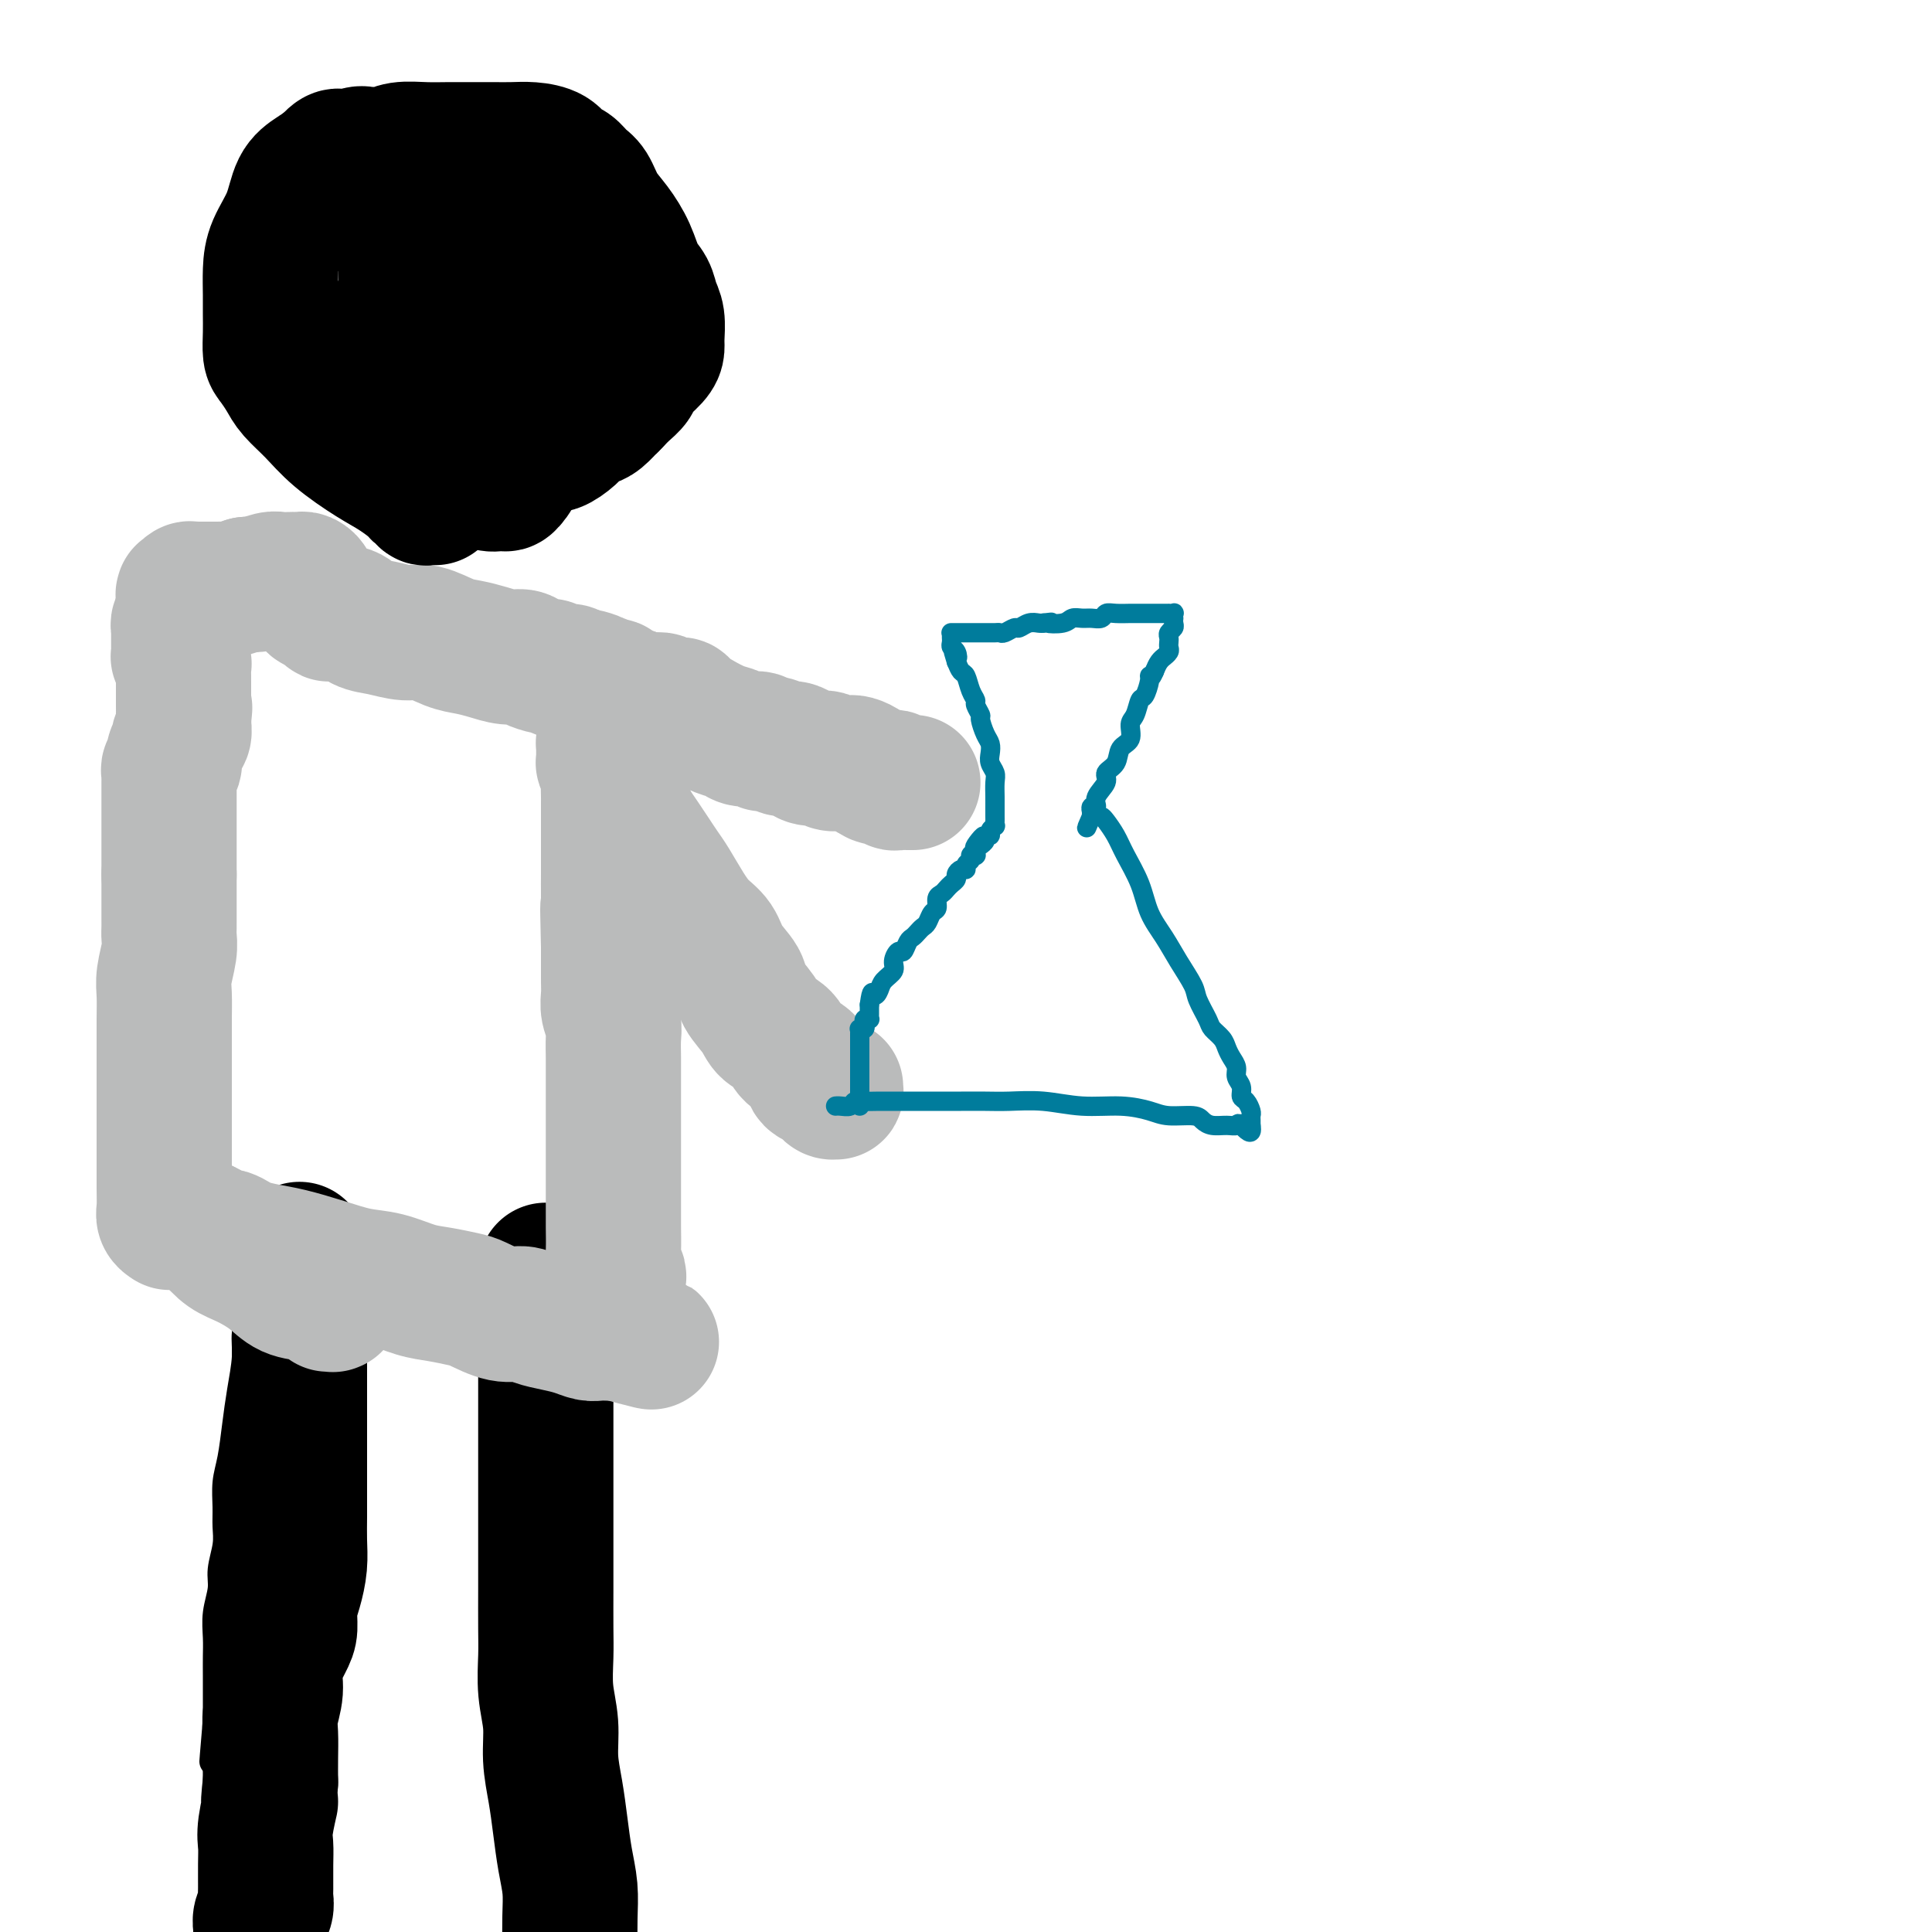 <svg viewBox='0 0 400 400' version='1.1' xmlns='http://www.w3.org/2000/svg' xmlns:xlink='http://www.w3.org/1999/xlink'><g fill='none' stroke='#000000' stroke-width='6' stroke-linecap='round' stroke-linejoin='round'><path d='M51,395c-0.000,0.128 -0.000,0.255 0,0c0.000,-0.255 0.000,-0.893 0,0c-0.000,0.893 -0.001,3.317 0,-3c0.001,-6.317 0.004,-21.373 0,-28c-0.004,-6.627 -0.015,-4.824 0,-5c0.015,-0.176 0.057,-2.331 0,-4c-0.057,-1.669 -0.211,-2.853 0,-4c0.211,-1.147 0.789,-2.257 1,-3c0.211,-0.743 0.057,-1.120 0,-2c-0.057,-0.880 -0.015,-2.262 0,-3c0.015,-0.738 0.004,-0.830 0,-1c-0.004,-0.170 -0.001,-0.417 0,-1c0.001,-0.583 0.000,-1.503 0,-2c-0.000,-0.497 -0.000,-0.571 0,-1c0.000,-0.429 0.000,-1.215 0,-2'/><path d='M52,336c0.155,-9.424 0.041,-3.484 0,-2c-0.041,1.484 -0.011,-1.489 0,-3c0.011,-1.511 0.003,-1.561 0,-2c-0.003,-0.439 -0.001,-1.268 0,-2c0.001,-0.732 0.001,-1.369 0,-2c-0.001,-0.631 -0.001,-1.257 0,-2c0.001,-0.743 0.004,-1.602 0,-2c-0.004,-0.398 -0.015,-0.333 0,-1c0.015,-0.667 0.057,-2.065 0,-3c-0.057,-0.935 -0.211,-1.407 0,-2c0.211,-0.593 0.789,-1.306 1,-2c0.211,-0.694 0.057,-1.369 0,-2c-0.057,-0.631 -0.015,-1.220 0,-2c0.015,-0.780 0.004,-1.752 0,-2c-0.004,-0.248 -0.001,0.229 0,0c0.001,-0.229 0.000,-1.165 0,-2c-0.000,-0.835 -0.000,-1.571 0,-2c0.000,-0.429 0.000,-0.553 0,-1c-0.000,-0.447 -0.000,-1.217 0,-2c0.000,-0.783 0.000,-1.578 0,-2c-0.000,-0.422 -0.000,-0.469 0,-1c0.000,-0.531 0.000,-1.545 0,-2c-0.000,-0.455 -0.000,-0.350 0,-1c0.000,-0.650 0.000,-2.053 0,-3c-0.000,-0.947 -0.000,-1.436 0,-2c0.000,-0.564 0.000,-1.201 0,-2c-0.000,-0.799 -0.000,-1.758 0,-2c0.000,-0.242 0.000,0.234 0,0c-0.000,-0.234 -0.000,-1.178 0,-2c0.000,-0.822 0.000,-1.520 0,-2c-0.000,-0.480 -0.000,-0.740 0,-1'/><path d='M53,280c0.155,-8.826 0.041,-2.891 0,-1c-0.041,1.891 -0.011,-0.262 0,-1c0.011,-0.738 0.003,-0.060 0,0c-0.003,0.060 -0.001,-0.498 0,-1c0.001,-0.502 0.000,-0.946 0,-1c-0.000,-0.054 -0.000,0.284 0,0c0.000,-0.284 0.000,-1.189 0,-2c-0.000,-0.811 -0.000,-1.528 0,-2c0.000,-0.472 0.000,-0.700 0,-1c-0.000,-0.300 -0.000,-0.672 0,-1c0.000,-0.328 0.000,-0.612 0,-1c-0.000,-0.388 -0.000,-0.881 0,-1c0.000,-0.119 0.000,0.137 0,0c-0.000,-0.137 -0.000,-0.666 0,-1c0.000,-0.334 0.000,-0.471 0,-1c-0.000,-0.529 -0.000,-1.448 0,-2c0.000,-0.552 0.000,-0.736 0,-1c-0.000,-0.264 -0.000,-0.610 0,-1c0.000,-0.390 0.000,-0.826 0,-1c-0.000,-0.174 -0.000,-0.087 0,0'/><path d='M53,261c-0.000,-2.922 -0.000,-0.726 0,0c0.000,0.726 0.000,-0.018 0,0c-0.000,0.018 -0.000,0.796 0,1c0.000,0.204 0.001,-0.168 0,0c-0.001,0.168 -0.004,0.874 0,1c0.004,0.126 0.015,-0.328 0,0c-0.015,0.328 -0.055,1.437 0,2c0.055,0.563 0.207,0.579 0,1c-0.207,0.421 -0.773,1.247 -1,2c-0.227,0.753 -0.116,1.434 0,2c0.116,0.566 0.238,1.016 0,2c-0.238,0.984 -0.837,2.503 -1,4c-0.163,1.497 0.110,2.972 0,5c-0.110,2.028 -0.604,4.608 -1,7c-0.396,2.392 -0.695,4.597 -1,7c-0.305,2.403 -0.617,5.005 -1,7c-0.383,1.995 -0.839,3.384 -1,5c-0.161,1.616 -0.028,3.460 0,5c0.028,1.540 -0.049,2.777 0,4c0.049,1.223 0.223,2.430 0,4c-0.223,1.570 -0.844,3.501 -1,5c-0.156,1.499 0.154,2.567 0,4c-0.154,1.433 -0.773,3.233 -1,5c-0.227,1.767 -0.061,3.501 0,5c0.061,1.499 0.016,2.763 0,4c-0.016,1.237 -0.004,2.449 0,4c0.004,1.551 0.001,3.443 0,5c-0.001,1.557 -0.001,2.778 0,4'/><path d='M45,356c-1.303,15.415 -0.559,6.454 0,4c0.559,-2.454 0.935,1.599 1,4c0.065,2.401 -0.180,3.150 0,4c0.180,0.850 0.784,1.801 1,3c0.216,1.199 0.044,2.645 0,4c-0.044,1.355 0.041,2.618 0,4c-0.041,1.382 -0.207,2.882 0,4c0.207,1.118 0.787,1.854 1,3c0.213,1.146 0.060,2.702 0,4c-0.060,1.298 -0.026,2.338 0,3c0.026,0.662 0.046,0.948 0,2c-0.046,1.052 -0.156,2.872 0,4c0.156,1.128 0.578,1.564 1,2'/></g>
<g fill='none' stroke='#000000' stroke-width='28' stroke-linecap='round' stroke-linejoin='round'><path d='M62,259c-0.000,0.094 -0.000,0.188 0,0c0.000,-0.188 0.000,-0.659 0,0c-0.000,0.659 -0.000,2.449 0,4c0.000,1.551 0.000,2.864 0,5c-0.000,2.136 -0.000,5.095 0,8c0.000,2.905 0.000,5.756 0,9c-0.000,3.244 -0.000,6.880 0,10c0.000,3.120 0.001,5.722 0,8c-0.001,2.278 -0.003,4.230 0,6c0.003,1.770 0.011,3.358 0,5c-0.011,1.642 -0.041,3.339 0,5c0.041,1.661 0.153,3.286 0,5c-0.153,1.714 -0.571,3.518 -1,5c-0.429,1.482 -0.870,2.643 -1,4c-0.130,1.357 0.053,2.912 0,4c-0.053,1.088 -0.340,1.710 -1,3c-0.660,1.290 -1.694,3.246 -2,5c-0.306,1.754 0.114,3.304 0,5c-0.114,1.696 -0.763,3.537 -1,5c-0.237,1.463 -0.064,2.548 0,4c0.064,1.452 0.018,3.272 0,5c-0.018,1.728 -0.009,3.364 0,5'/><path d='M56,369c-0.867,7.617 -0.036,4.160 0,4c0.036,-0.160 -0.723,2.979 -1,5c-0.277,2.021 -0.073,2.926 0,4c0.073,1.074 0.016,2.318 0,4c-0.016,1.682 0.010,3.802 0,5c-0.010,1.198 -0.055,1.473 0,2c0.055,0.527 0.211,1.306 0,2c-0.211,0.694 -0.787,1.302 -1,2c-0.213,0.698 -0.061,1.485 0,2c0.061,0.515 0.030,0.757 0,1'/><path d='M113,263c0.000,0.443 0.000,0.887 0,1c-0.000,0.113 -0.000,-0.104 0,0c0.000,0.104 0.000,0.528 0,1c-0.000,0.472 -0.000,0.992 0,2c0.000,1.008 0.000,2.506 0,4c-0.000,1.494 -0.000,2.986 0,5c0.000,2.014 0.000,4.551 0,7c-0.000,2.449 -0.000,4.812 0,7c0.000,2.188 0.000,4.203 0,6c-0.000,1.797 -0.000,3.375 0,5c0.000,1.625 0.000,3.295 0,5c-0.000,1.705 -0.000,3.445 0,5c0.000,1.555 0.000,2.923 0,5c-0.000,2.077 -0.001,4.861 0,7c0.001,2.139 0.004,3.634 0,6c-0.004,2.366 -0.016,5.604 0,8c0.016,2.396 0.060,3.952 0,6c-0.060,2.048 -0.223,4.590 0,7c0.223,2.410 0.833,4.688 1,7c0.167,2.312 -0.109,4.658 0,7c0.109,2.342 0.604,4.679 1,7c0.396,2.321 0.695,4.625 1,7c0.305,2.375 0.618,4.822 1,7c0.382,2.178 0.834,4.086 1,6c0.166,1.914 0.048,3.832 0,6c-0.048,2.168 -0.024,4.584 0,7'/></g>
<g fill='none' stroke='#BABBBB' stroke-width='28' stroke-linecap='round' stroke-linejoin='round'><path d='M68,270c0.030,0.000 0.060,0.001 0,0c-0.060,-0.001 -0.209,-0.003 0,0c0.209,0.003 0.777,0.012 1,0c0.223,-0.012 0.100,-0.043 0,0c-0.100,0.043 -0.178,0.161 0,0c0.178,-0.161 0.610,-0.599 0,-1c-0.610,-0.401 -2.263,-0.764 -4,-1c-1.737,-0.236 -3.557,-0.346 -5,-1c-1.443,-0.654 -2.508,-1.854 -4,-3c-1.492,-1.146 -3.412,-2.239 -5,-3c-1.588,-0.761 -2.843,-1.189 -4,-2c-1.157,-0.811 -2.216,-2.005 -3,-3c-0.784,-0.995 -1.293,-1.793 -2,-2c-0.707,-0.207 -1.614,0.175 -2,0c-0.386,-0.175 -0.253,-0.907 0,-1c0.253,-0.093 0.627,0.454 1,1'/><path d='M41,254c-3.926,-2.464 -0.241,-0.622 1,0c1.241,0.622 0.038,0.026 0,0c-0.038,-0.026 1.091,0.518 2,1c0.909,0.482 1.600,0.903 2,1c0.400,0.097 0.509,-0.129 1,0c0.491,0.129 1.364,0.615 2,1c0.636,0.385 1.036,0.671 2,1c0.964,0.329 2.493,0.703 4,1c1.507,0.297 2.993,0.517 5,1c2.007,0.483 4.534,1.228 7,2c2.466,0.772 4.870,1.569 7,2c2.130,0.431 3.986,0.495 6,1c2.014,0.505 4.187,1.449 6,2c1.813,0.551 3.265,0.707 5,1c1.735,0.293 3.751,0.722 5,1c1.249,0.278 1.730,0.403 3,1c1.270,0.597 3.330,1.665 5,2c1.670,0.335 2.951,-0.064 4,0c1.049,0.064 1.866,0.592 3,1c1.134,0.408 2.584,0.698 4,1c1.416,0.302 2.799,0.617 4,1c1.201,0.383 2.220,0.835 3,1c0.780,0.165 1.319,0.044 2,0c0.681,-0.044 1.503,-0.012 2,0c0.497,0.012 0.669,0.003 1,0c0.331,-0.003 0.821,-0.001 1,0c0.179,0.001 0.048,0.000 0,0c-0.048,-0.000 -0.013,-0.000 0,0c0.013,0.000 0.004,0.000 0,0c-0.004,-0.000 -0.002,-0.000 0,0'/><path d='M128,276c13.459,3.468 3.606,1.137 0,0c-3.606,-1.137 -0.966,-1.079 0,-1c0.966,0.079 0.259,0.180 0,0c-0.259,-0.180 -0.069,-0.640 0,-1c0.069,-0.360 0.019,-0.621 0,-1c-0.019,-0.379 -0.005,-0.875 0,-1c0.005,-0.125 0.001,0.121 0,0c-0.001,-0.121 -0.000,-0.609 0,-1c0.000,-0.391 -0.000,-0.686 0,-1c0.000,-0.314 0.001,-0.648 0,-1c-0.001,-0.352 -0.004,-0.722 0,-1c0.004,-0.278 0.015,-0.464 0,-1c-0.015,-0.536 -0.057,-1.423 0,-2c0.057,-0.577 0.211,-0.844 0,-1c-0.211,-0.156 -0.789,-0.199 -1,-1c-0.211,-0.801 -0.057,-2.358 0,-4c0.057,-1.642 0.015,-3.370 0,-5c-0.015,-1.630 -0.004,-3.163 0,-5c0.004,-1.837 0.001,-3.979 0,-6c-0.001,-2.021 -0.000,-3.923 0,-6c0.000,-2.077 -0.000,-4.331 0,-6c0.000,-1.669 0.001,-2.754 0,-4c-0.001,-1.246 -0.004,-2.654 0,-4c0.004,-1.346 0.015,-2.629 0,-4c-0.015,-1.371 -0.057,-2.831 0,-4c0.057,-1.169 0.211,-2.049 0,-3c-0.211,-0.951 -0.789,-1.973 -1,-3c-0.211,-1.027 -0.057,-2.059 0,-3c0.057,-0.941 0.015,-1.792 0,-3c-0.015,-1.208 -0.004,-2.774 0,-4c0.004,-1.226 0.002,-2.113 0,-3'/><path d='M126,196c-0.309,-13.274 -0.083,-6.458 0,-5c0.083,1.458 0.022,-2.441 0,-5c-0.022,-2.559 -0.006,-3.776 0,-5c0.006,-1.224 0.001,-2.453 0,-4c-0.001,-1.547 0.001,-3.411 0,-5c-0.001,-1.589 -0.004,-2.903 0,-4c0.004,-1.097 0.015,-1.978 0,-3c-0.015,-1.022 -0.057,-2.187 0,-3c0.057,-0.813 0.211,-1.274 0,-2c-0.211,-0.726 -0.789,-1.715 -1,-2c-0.211,-0.285 -0.057,0.135 0,0c0.057,-0.135 0.015,-0.824 0,-1c-0.015,-0.176 -0.004,0.163 0,0c0.004,-0.163 0.001,-0.827 0,-1c-0.001,-0.173 -0.000,0.146 0,0c0.000,-0.146 -0.001,-0.758 0,-1c0.001,-0.242 0.003,-0.115 0,0c-0.003,0.115 -0.011,0.219 0,0c0.011,-0.219 0.042,-0.761 0,-1c-0.042,-0.239 -0.156,-0.173 0,0c0.156,0.173 0.580,0.455 1,1c0.420,0.545 0.834,1.352 1,2c0.166,0.648 0.083,1.136 0,2c-0.083,0.864 -0.167,2.104 0,3c0.167,0.896 0.583,1.448 1,2'/><path d='M128,164c0.639,1.973 0.737,2.404 1,3c0.263,0.596 0.689,1.356 1,2c0.311,0.644 0.505,1.171 1,2c0.495,0.829 1.290,1.961 2,3c0.710,1.039 1.333,1.986 2,3c0.667,1.014 1.376,2.094 2,3c0.624,0.906 1.163,1.638 2,3c0.837,1.362 1.973,3.355 3,5c1.027,1.645 1.947,2.942 3,4c1.053,1.058 2.240,1.875 3,3c0.760,1.125 1.095,2.556 2,4c0.905,1.444 2.382,2.899 3,4c0.618,1.101 0.377,1.846 1,3c0.623,1.154 2.111,2.717 3,4c0.889,1.283 1.179,2.288 2,3c0.821,0.712 2.174,1.132 3,2c0.826,0.868 1.125,2.184 2,3c0.875,0.816 2.325,1.132 3,2c0.675,0.868 0.576,2.289 1,3c0.424,0.711 1.371,0.712 2,1c0.629,0.288 0.939,0.863 1,1c0.061,0.137 -0.127,-0.163 0,0c0.127,0.163 0.570,0.790 1,1c0.430,0.210 0.847,0.005 1,0c0.153,-0.005 0.041,0.191 0,0c-0.041,-0.191 -0.012,-0.769 0,-1c0.012,-0.231 0.006,-0.116 0,0'/><path d='M35,253c0.113,0.071 0.226,0.143 0,0c-0.226,-0.143 -0.793,-0.499 -1,-1c-0.207,-0.501 -0.056,-1.147 0,-2c0.056,-0.853 0.015,-1.914 0,-4c-0.015,-2.086 -0.004,-5.197 0,-8c0.004,-2.803 0.001,-5.299 0,-8c-0.001,-2.701 -0.001,-5.606 0,-8c0.001,-2.394 0.004,-4.276 0,-6c-0.004,-1.724 -0.015,-3.291 0,-5c0.015,-1.709 0.057,-3.559 0,-5c-0.057,-1.441 -0.211,-2.474 0,-4c0.211,-1.526 0.789,-3.546 1,-5c0.211,-1.454 0.057,-2.343 0,-3c-0.057,-0.657 -0.015,-1.083 0,-2c0.015,-0.917 0.004,-2.326 0,-3c-0.004,-0.674 -0.001,-0.614 0,-1c0.001,-0.386 0.000,-1.217 0,-2c-0.000,-0.783 -0.000,-1.519 0,-2c0.000,-0.481 0.000,-0.706 0,-1c-0.000,-0.294 -0.000,-0.655 0,-1c0.000,-0.345 0.000,-0.672 0,-1'/><path d='M35,181c-0.000,-11.330 -0.000,-3.654 0,-1c0.000,2.654 0.000,0.286 0,-1c-0.000,-1.286 -0.000,-1.492 0,-2c0.000,-0.508 0.000,-1.320 0,-2c-0.000,-0.680 -0.000,-1.229 0,-2c0.000,-0.771 0.000,-1.765 0,-2c-0.000,-0.235 -0.000,0.288 0,0c0.000,-0.288 0.000,-1.388 0,-2c-0.000,-0.612 -0.000,-0.738 0,-1c0.000,-0.262 0.000,-0.662 0,-1c-0.000,-0.338 -0.000,-0.615 0,-1c0.000,-0.385 0.000,-0.877 0,-1c-0.000,-0.123 -0.000,0.125 0,0c0.000,-0.125 0.000,-0.622 0,-1c-0.000,-0.378 -0.000,-0.636 0,-1c0.000,-0.364 0.000,-0.834 0,-1c-0.000,-0.166 -0.000,-0.030 0,0c0.000,0.030 0.000,-0.048 0,0c-0.000,0.048 -0.001,0.220 0,0c0.001,-0.220 0.004,-0.834 0,-1c-0.004,-0.166 -0.015,0.115 0,0c0.015,-0.115 0.055,-0.625 0,-1c-0.055,-0.375 -0.207,-0.615 0,-1c0.207,-0.385 0.772,-0.915 1,-1c0.228,-0.085 0.117,0.277 0,0c-0.117,-0.277 -0.242,-1.191 0,-2c0.242,-0.809 0.849,-1.512 1,-2c0.151,-0.488 -0.155,-0.760 0,-1c0.155,-0.240 0.773,-0.449 1,-1c0.227,-0.551 0.065,-1.443 0,-2c-0.065,-0.557 -0.032,-0.778 0,-1'/><path d='M38,149c0.464,-4.903 0.124,-1.159 0,0c-0.124,1.159 -0.033,-0.267 0,-1c0.033,-0.733 0.009,-0.773 0,-1c-0.009,-0.227 -0.002,-0.642 0,-1c0.002,-0.358 0.001,-0.658 0,-1c-0.001,-0.342 -0.000,-0.725 0,-1c0.000,-0.275 0.001,-0.440 0,-1c-0.001,-0.560 -0.004,-1.513 0,-2c0.004,-0.487 0.015,-0.508 0,-1c-0.015,-0.492 -0.057,-1.455 0,-2c0.057,-0.545 0.211,-0.672 0,-1c-0.211,-0.328 -0.789,-0.857 -1,-1c-0.211,-0.143 -0.057,0.101 0,0c0.057,-0.101 0.015,-0.548 0,-1c-0.015,-0.452 -0.004,-0.910 0,-1c0.004,-0.090 0.001,0.187 0,0c-0.001,-0.187 -0.000,-0.838 0,-1c0.000,-0.162 0.000,0.167 0,0c-0.000,-0.167 -0.000,-0.828 0,-1c0.000,-0.172 -0.000,0.146 0,0c0.000,-0.146 0.000,-0.756 0,-1c-0.000,-0.244 -0.001,-0.122 0,0c0.001,0.122 0.004,0.243 0,0c-0.004,-0.243 -0.015,-0.850 0,-1c0.015,-0.150 0.056,0.156 0,0c-0.056,-0.156 -0.207,-0.773 0,-1c0.207,-0.227 0.774,-0.065 1,0c0.226,0.065 0.113,0.032 0,0'/><path d='M38,129c-0.000,0.090 -0.000,0.180 0,0c0.000,-0.180 0.000,-0.630 0,-1c-0.000,-0.370 -0.000,-0.659 0,-1c0.000,-0.341 0.000,-0.733 0,-1c-0.000,-0.267 -0.001,-0.410 0,-1c0.001,-0.590 0.003,-1.626 0,-2c-0.003,-0.374 -0.012,-0.086 0,0c0.012,0.086 0.046,-0.029 0,0c-0.046,0.029 -0.171,0.204 0,0c0.171,-0.204 0.639,-0.787 1,-1c0.361,-0.213 0.617,-0.057 1,0c0.383,0.057 0.894,0.015 1,0c0.106,-0.015 -0.194,-0.004 0,0c0.194,0.004 0.882,0.001 1,0c0.118,-0.001 -0.335,0.001 0,0c0.335,-0.001 1.457,-0.003 2,0c0.543,0.003 0.506,0.011 1,0c0.494,-0.011 1.518,-0.041 2,0c0.482,0.041 0.424,0.155 1,0c0.576,-0.155 1.788,-0.577 3,-1'/><path d='M51,121c2.307,-0.249 1.574,0.129 2,0c0.426,-0.129 2.012,-0.767 3,-1c0.988,-0.233 1.378,-0.063 2,0c0.622,0.063 1.477,0.020 2,0c0.523,-0.020 0.713,-0.016 1,0c0.287,0.016 0.669,0.046 1,0c0.331,-0.046 0.611,-0.167 1,0c0.389,0.167 0.887,0.622 1,1c0.113,0.378 -0.159,0.678 0,1c0.159,0.322 0.750,0.664 1,1c0.250,0.336 0.159,0.665 0,1c-0.159,0.335 -0.387,0.676 0,1c0.387,0.324 1.391,0.629 2,1c0.609,0.371 0.825,0.806 1,1c0.175,0.194 0.308,0.147 1,0c0.692,-0.147 1.944,-0.395 3,0c1.056,0.395 1.917,1.433 3,2c1.083,0.567 2.389,0.663 4,1c1.611,0.337 3.525,0.916 5,1c1.475,0.084 2.509,-0.327 4,0c1.491,0.327 3.439,1.393 5,2c1.561,0.607 2.734,0.754 4,1c1.266,0.246 2.623,0.592 4,1c1.377,0.408 2.774,0.879 4,1c1.226,0.121 2.282,-0.107 3,0c0.718,0.107 1.099,0.550 2,1c0.901,0.450 2.321,0.908 3,1c0.679,0.092 0.615,-0.182 1,0c0.385,0.182 1.219,0.818 2,1c0.781,0.182 1.509,-0.091 2,0c0.491,0.091 0.746,0.545 1,1'/><path d='M119,140c7.230,1.636 3.304,0.227 2,0c-1.304,-0.227 0.015,0.727 1,1c0.985,0.273 1.636,-0.137 2,0c0.364,0.137 0.441,0.821 1,1c0.559,0.179 1.600,-0.148 2,0c0.400,0.148 0.160,0.771 0,1c-0.160,0.229 -0.240,0.065 0,0c0.240,-0.065 0.800,-0.032 1,0c0.200,0.032 0.039,0.061 0,0c-0.039,-0.061 0.042,-0.213 0,0c-0.042,0.213 -0.207,0.789 0,1c0.207,0.211 0.788,0.057 1,0c0.212,-0.057 0.056,-0.015 0,0c-0.056,0.015 -0.011,0.004 0,0c0.011,-0.004 -0.012,-0.001 0,0c0.012,0.001 0.058,0.000 0,0c-0.058,-0.000 -0.222,-0.000 0,0c0.222,0.000 0.829,0.000 1,0c0.171,-0.000 -0.094,-0.000 0,0c0.094,0.000 0.547,0.000 1,0'/><path d='M131,144c1.926,0.841 0.741,0.943 1,1c0.259,0.057 1.963,0.068 3,0c1.037,-0.068 1.406,-0.215 2,0c0.594,0.215 1.413,0.793 2,1c0.587,0.207 0.941,0.042 1,0c0.059,-0.042 -0.176,0.040 0,0c0.176,-0.040 0.765,-0.203 1,0c0.235,0.203 0.118,0.772 0,1c-0.118,0.228 -0.238,0.116 0,0c0.238,-0.116 0.833,-0.234 1,0c0.167,0.234 -0.092,0.822 0,1c0.092,0.178 0.537,-0.053 1,0c0.463,0.053 0.944,0.391 2,1c1.056,0.609 2.688,1.488 4,2c1.312,0.512 2.305,0.658 3,1c0.695,0.342 1.092,0.880 2,1c0.908,0.120 2.326,-0.179 3,0c0.674,0.179 0.604,0.835 1,1c0.396,0.165 1.260,-0.162 2,0c0.740,0.162 1.358,0.813 2,1c0.642,0.187 1.308,-0.090 2,0c0.692,0.090 1.411,0.546 2,1c0.589,0.454 1.050,0.905 2,1c0.950,0.095 2.391,-0.168 3,0c0.609,0.168 0.387,0.767 1,1c0.613,0.233 2.062,0.101 3,0c0.938,-0.101 1.365,-0.171 2,0c0.635,0.171 1.479,0.585 2,1c0.521,0.415 0.720,0.833 1,1c0.280,0.167 0.640,0.084 1,0'/><path d='M181,160c7.902,2.702 2.656,1.456 1,1c-1.656,-0.456 0.278,-0.123 1,0c0.722,0.123 0.231,0.037 0,0c-0.231,-0.037 -0.203,-0.024 0,0c0.203,0.024 0.579,0.059 1,0c0.421,-0.059 0.886,-0.212 1,0c0.114,0.212 -0.123,0.789 0,1c0.123,0.211 0.607,0.057 1,0c0.393,-0.057 0.694,-0.015 1,0c0.306,0.015 0.618,0.004 1,0c0.382,-0.004 0.834,-0.001 1,0c0.166,0.001 0.048,0.000 0,0c-0.048,-0.000 -0.024,-0.000 0,0'/></g>
<g fill='none' stroke='#007C9C' stroke-width='4' stroke-linecap='round' stroke-linejoin='round'><path d='M178,229c0.000,-0.456 0.000,-0.912 0,-1c-0.000,-0.088 -0.000,0.191 0,0c0.000,-0.191 0.000,-0.853 0,-2c-0.000,-1.147 -0.000,-2.780 0,-4c0.000,-1.220 0.000,-2.025 0,-3c-0.000,-0.975 -0.001,-2.118 0,-3c0.001,-0.882 0.004,-1.503 0,-2c-0.004,-0.497 -0.015,-0.869 0,-1c0.015,-0.131 0.057,-0.021 0,0c-0.057,0.021 -0.211,-0.047 0,0c0.211,0.047 0.789,0.210 1,0c0.211,-0.210 0.056,-0.792 0,-1c-0.056,-0.208 -0.011,-0.042 0,0c0.011,0.042 -0.011,-0.042 0,0c0.011,0.042 0.056,0.208 0,0c-0.056,-0.208 -0.211,-0.790 0,-1c0.211,-0.210 0.789,-0.048 1,0c0.211,0.048 0.057,-0.018 0,0c-0.057,0.018 -0.015,0.120 0,0c0.015,-0.120 0.004,-0.463 0,-1c-0.004,-0.537 -0.002,-1.269 0,-2'/><path d='M180,208c0.483,-3.666 0.689,-2.333 1,-2c0.311,0.333 0.727,-0.336 1,-1c0.273,-0.664 0.402,-1.325 1,-2c0.598,-0.675 1.666,-1.365 2,-2c0.334,-0.635 -0.065,-1.217 0,-2c0.065,-0.783 0.595,-1.768 1,-2c0.405,-0.232 0.686,0.288 1,0c0.314,-0.288 0.662,-1.386 1,-2c0.338,-0.614 0.668,-0.746 1,-1c0.332,-0.254 0.667,-0.630 1,-1c0.333,-0.370 0.663,-0.733 1,-1c0.337,-0.267 0.682,-0.439 1,-1c0.318,-0.561 0.610,-1.512 1,-2c0.390,-0.488 0.878,-0.512 1,-1c0.122,-0.488 -0.121,-1.440 0,-2c0.121,-0.560 0.606,-0.727 1,-1c0.394,-0.273 0.697,-0.652 1,-1c0.303,-0.348 0.607,-0.667 1,-1c0.393,-0.333 0.875,-0.681 1,-1c0.125,-0.319 -0.106,-0.610 0,-1c0.106,-0.390 0.549,-0.879 1,-1c0.451,-0.121 0.909,0.125 1,0c0.091,-0.125 -0.186,-0.621 0,-1c0.186,-0.379 0.834,-0.641 1,-1c0.166,-0.359 -0.152,-0.814 0,-1c0.152,-0.186 0.773,-0.102 1,0c0.227,0.102 0.061,0.224 0,0c-0.061,-0.224 -0.016,-0.792 0,-1c0.016,-0.208 0.004,-0.056 0,0c-0.004,0.056 -0.001,0.016 0,0c0.001,-0.016 0.001,-0.008 0,0'/><path d='M202,176c3.342,-5.177 0.698,-2.118 0,-1c-0.698,1.118 0.549,0.297 1,0c0.451,-0.297 0.106,-0.069 0,0c-0.106,0.069 0.028,-0.019 0,0c-0.028,0.019 -0.219,0.146 0,0c0.219,-0.146 0.847,-0.565 1,-1c0.153,-0.435 -0.169,-0.886 0,-1c0.169,-0.114 0.830,0.110 1,0c0.170,-0.110 -0.151,-0.553 0,-1c0.151,-0.447 0.772,-0.898 1,-1c0.228,-0.102 0.061,0.146 0,0c-0.061,-0.146 -0.016,-0.685 0,-1c0.016,-0.315 0.004,-0.406 0,-1c-0.004,-0.594 -0.000,-1.692 0,-2c0.000,-0.308 -0.004,0.174 0,0c0.004,-0.174 0.015,-1.005 0,-2c-0.015,-0.995 -0.056,-2.154 0,-3c0.056,-0.846 0.208,-1.380 0,-2c-0.208,-0.620 -0.778,-1.326 -1,-2c-0.222,-0.674 -0.097,-1.317 0,-2c0.097,-0.683 0.166,-1.405 0,-2c-0.166,-0.595 -0.565,-1.062 -1,-2c-0.435,-0.938 -0.904,-2.347 -1,-3c-0.096,-0.653 0.182,-0.550 0,-1c-0.182,-0.450 -0.822,-1.454 -1,-2c-0.178,-0.546 0.107,-0.635 0,-1c-0.107,-0.365 -0.606,-1.005 -1,-2c-0.394,-0.995 -0.683,-2.345 -1,-3c-0.317,-0.655 -0.662,-0.616 -1,-1c-0.338,-0.384 -0.669,-1.192 -1,-2'/><path d='M198,137c-1.254,-4.046 -0.389,-1.661 0,-1c0.389,0.661 0.300,-0.401 0,-1c-0.300,-0.599 -0.812,-0.735 -1,-1c-0.188,-0.265 -0.050,-0.659 0,-1c0.050,-0.341 0.014,-0.627 0,-1c-0.014,-0.373 -0.005,-0.832 0,-1c0.005,-0.168 0.005,-0.045 0,0c-0.005,0.045 -0.015,0.012 0,0c0.015,-0.012 0.056,-0.003 0,0c-0.056,0.003 -0.208,0.001 0,0c0.208,-0.001 0.778,-0.000 1,0c0.222,0.000 0.097,0.000 0,0c-0.097,-0.000 -0.167,-0.000 0,0c0.167,0.000 0.571,0.000 1,0c0.429,-0.000 0.884,0.000 1,0c0.116,-0.000 -0.107,-0.000 0,0c0.107,0.000 0.543,0.000 1,0c0.457,-0.000 0.935,-0.000 1,0c0.065,0.000 -0.282,0.001 0,0c0.282,-0.001 1.193,-0.004 2,0c0.807,0.004 1.511,0.016 2,0c0.489,-0.016 0.764,-0.061 1,0c0.236,0.061 0.434,0.226 1,0c0.566,-0.226 1.500,-0.845 2,-1c0.500,-0.155 0.567,0.154 1,0c0.433,-0.154 1.232,-0.772 2,-1c0.768,-0.228 1.505,-0.065 2,0c0.495,0.065 0.747,0.033 1,0'/><path d='M216,129c3.009,-0.326 1.033,-0.140 1,0c-0.033,0.140 1.879,0.235 3,0c1.121,-0.235 1.452,-0.799 2,-1c0.548,-0.201 1.314,-0.040 2,0c0.686,0.040 1.291,-0.042 2,0c0.709,0.042 1.523,0.207 2,0c0.477,-0.207 0.618,-0.788 1,-1c0.382,-0.212 1.004,-0.057 2,0c0.996,0.057 2.365,0.015 3,0c0.635,-0.015 0.537,-0.004 1,0c0.463,0.004 1.487,0.001 2,0c0.513,-0.001 0.515,-0.000 1,0c0.485,0.000 1.454,0.000 2,0c0.546,-0.000 0.668,-0.001 1,0c0.332,0.001 0.874,0.004 1,0c0.126,-0.004 -0.162,-0.016 0,0c0.162,0.016 0.775,0.060 1,0c0.225,-0.060 0.061,-0.223 0,0c-0.061,0.223 -0.020,0.833 0,1c0.020,0.167 0.019,-0.110 0,0c-0.019,0.110 -0.058,0.607 0,1c0.058,0.393 0.211,0.683 0,1c-0.211,0.317 -0.788,0.662 -1,1c-0.212,0.338 -0.061,0.669 0,1c0.061,0.331 0.031,0.663 0,1c-0.031,0.337 -0.064,0.681 0,1c0.064,0.319 0.224,0.613 0,1c-0.224,0.387 -0.833,0.867 -1,1c-0.167,0.133 0.109,-0.079 0,0c-0.109,0.079 -0.603,0.451 -1,1c-0.397,0.549 -0.699,1.274 -1,2'/><path d='M239,139c-0.858,2.070 -1.003,1.244 -1,1c0.003,-0.244 0.154,0.093 0,1c-0.154,0.907 -0.614,2.382 -1,3c-0.386,0.618 -0.699,0.377 -1,1c-0.301,0.623 -0.590,2.110 -1,3c-0.410,0.890 -0.941,1.183 -1,2c-0.059,0.817 0.354,2.157 0,3c-0.354,0.843 -1.476,1.188 -2,2c-0.524,0.812 -0.451,2.092 -1,3c-0.549,0.908 -1.720,1.443 -2,2c-0.280,0.557 0.331,1.134 0,2c-0.331,0.866 -1.605,2.021 -2,3c-0.395,0.979 0.090,1.783 0,2c-0.090,0.217 -0.756,-0.152 -1,0c-0.244,0.152 -0.065,0.824 0,1c0.065,0.176 0.018,-0.145 0,0c-0.018,0.145 -0.005,0.756 0,1c0.005,0.244 0.003,0.122 0,0'/><path d='M226,169c-1.999,4.641 -0.495,1.245 0,0c0.495,-1.245 -0.019,-0.339 0,0c0.019,0.339 0.570,0.112 1,0c0.430,-0.112 0.738,-0.107 1,0c0.262,0.107 0.478,0.317 1,1c0.522,0.683 1.350,1.841 2,3c0.650,1.159 1.121,2.321 2,4c0.879,1.679 2.166,3.874 3,6c0.834,2.126 1.217,4.181 2,6c0.783,1.819 1.968,3.401 3,5c1.032,1.599 1.911,3.215 3,5c1.089,1.785 2.390,3.738 3,5c0.610,1.262 0.531,1.833 1,3c0.469,1.167 1.487,2.932 2,4c0.513,1.068 0.520,1.441 1,2c0.480,0.559 1.434,1.305 2,2c0.566,0.695 0.744,1.341 1,2c0.256,0.659 0.590,1.332 1,2c0.410,0.668 0.897,1.330 1,2c0.103,0.670 -0.179,1.349 0,2c0.179,0.651 0.818,1.274 1,2c0.182,0.726 -0.095,1.556 0,2c0.095,0.444 0.561,0.501 1,1c0.439,0.499 0.850,1.440 1,2c0.150,0.560 0.040,0.738 0,1c-0.040,0.262 -0.011,0.606 0,1c0.011,0.394 0.003,0.837 0,1c-0.003,0.163 -0.001,0.047 0,0c0.001,-0.047 0.000,-0.023 0,0'/><path d='M259,233c0.514,2.784 -1.200,0.743 -2,0c-0.800,-0.743 -0.687,-0.189 -1,0c-0.313,0.189 -1.052,0.013 -2,0c-0.948,-0.013 -2.103,0.137 -3,0c-0.897,-0.137 -1.535,-0.563 -2,-1c-0.465,-0.437 -0.757,-0.887 -2,-1c-1.243,-0.113 -3.435,0.109 -5,0c-1.565,-0.109 -2.501,-0.551 -4,-1c-1.499,-0.449 -3.561,-0.905 -6,-1c-2.439,-0.095 -5.255,0.171 -8,0c-2.745,-0.171 -5.420,-0.778 -8,-1c-2.580,-0.222 -5.064,-0.060 -7,0c-1.936,0.060 -3.325,0.016 -5,0c-1.675,-0.016 -3.637,-0.004 -5,0c-1.363,0.004 -2.127,0.001 -3,0c-0.873,-0.001 -1.853,-0.000 -3,0c-1.147,0.000 -2.460,0.000 -3,0c-0.540,-0.000 -0.308,0.000 -1,0c-0.692,-0.000 -2.308,-0.001 -3,0c-0.692,0.001 -0.461,0.004 -1,0c-0.539,-0.004 -1.850,-0.015 -3,0c-1.150,0.015 -2.140,0.057 -3,0c-0.860,-0.057 -1.589,-0.211 -2,0c-0.411,0.211 -0.502,0.789 -1,1c-0.498,0.211 -1.401,0.057 -2,0c-0.599,-0.057 -0.892,-0.015 -1,0c-0.108,0.015 -0.029,0.004 0,0c0.029,-0.004 0.008,-0.001 0,0c-0.008,0.001 -0.002,0.000 0,0c0.002,-0.000 0.001,-0.000 0,0'/></g>
<g fill='none' stroke='#000000' stroke-width='28' stroke-linecap='round' stroke-linejoin='round'><path d='M90,103c-0.022,-0.002 -0.043,-0.004 0,0c0.043,0.004 0.152,0.016 0,0c-0.152,-0.016 -0.563,-0.058 -1,0c-0.437,0.058 -0.899,0.216 -1,0c-0.101,-0.216 0.160,-0.808 0,-1c-0.160,-0.192 -0.741,0.014 -1,0c-0.259,-0.014 -0.196,-0.250 -1,-1c-0.804,-0.750 -2.474,-2.014 -4,-3c-1.526,-0.986 -2.908,-1.695 -5,-3c-2.092,-1.305 -4.893,-3.207 -7,-5c-2.107,-1.793 -3.521,-3.476 -5,-5c-1.479,-1.524 -3.023,-2.890 -4,-4c-0.977,-1.110 -1.386,-1.966 -2,-3c-0.614,-1.034 -1.432,-2.246 -2,-3c-0.568,-0.754 -0.884,-1.051 -1,-2c-0.116,-0.949 -0.030,-2.552 0,-4c0.030,-1.448 0.004,-2.741 0,-4c-0.004,-1.259 0.014,-2.483 0,-4c-0.014,-1.517 -0.062,-3.327 0,-5c0.062,-1.673 0.232,-3.211 1,-5c0.768,-1.789 2.134,-3.830 3,-6c0.866,-2.170 1.233,-4.469 2,-6c0.767,-1.531 1.933,-2.295 3,-3c1.067,-0.705 2.033,-1.353 3,-2'/><path d='M68,34c2.225,-2.795 2.286,-1.284 3,-1c0.714,0.284 2.079,-0.660 3,-1c0.921,-0.340 1.396,-0.077 2,0c0.604,0.077 1.335,-0.032 2,0c0.665,0.032 1.262,0.205 2,0c0.738,-0.205 1.617,-0.787 3,-1c1.383,-0.213 3.268,-0.057 5,0c1.732,0.057 3.309,0.015 5,0c1.691,-0.015 3.496,-0.002 5,0c1.504,0.002 2.706,-0.007 4,0c1.294,0.007 2.678,0.028 4,0c1.322,-0.028 2.581,-0.106 4,0c1.419,0.106 2.999,0.397 4,1c1.001,0.603 1.422,1.519 2,2c0.578,0.481 1.312,0.529 2,1c0.688,0.471 1.329,1.366 2,2c0.671,0.634 1.373,1.006 2,2c0.627,0.994 1.180,2.611 2,4c0.820,1.389 1.907,2.549 3,4c1.093,1.451 2.192,3.191 3,5c0.808,1.809 1.327,3.685 2,5c0.673,1.315 1.501,2.068 2,3c0.499,0.932 0.669,2.045 1,3c0.331,0.955 0.824,1.754 1,3c0.176,1.246 0.035,2.939 0,4c-0.035,1.061 0.037,1.492 0,2c-0.037,0.508 -0.184,1.095 -1,2c-0.816,0.905 -2.301,2.129 -3,3c-0.699,0.871 -0.611,1.388 -1,2c-0.389,0.612 -1.254,1.318 -2,2c-0.746,0.682 -1.373,1.341 -2,2'/><path d='M127,83c-1.368,1.511 -0.788,0.789 -1,1c-0.212,0.211 -1.216,1.357 -2,2c-0.784,0.643 -1.350,0.784 -2,1c-0.650,0.216 -1.386,0.506 -2,1c-0.614,0.494 -1.108,1.193 -2,2c-0.892,0.807 -2.184,1.723 -3,2c-0.816,0.277 -1.158,-0.084 -2,0c-0.842,0.084 -2.184,0.612 -3,1c-0.816,0.388 -1.107,0.637 -2,1c-0.893,0.363 -2.389,0.840 -3,1c-0.611,0.160 -0.338,0.003 -1,0c-0.662,-0.003 -2.259,0.149 -3,0c-0.741,-0.149 -0.626,-0.598 -1,-1c-0.374,-0.402 -1.237,-0.755 -2,-1c-0.763,-0.245 -1.427,-0.381 -2,-1c-0.573,-0.619 -1.056,-1.719 -2,-3c-0.944,-1.281 -2.351,-2.741 -3,-4c-0.649,-1.259 -0.542,-2.318 -1,-4c-0.458,-1.682 -1.482,-3.988 -2,-6c-0.518,-2.012 -0.532,-3.730 -1,-6c-0.468,-2.270 -1.391,-5.091 -2,-8c-0.609,-2.909 -0.905,-5.907 -1,-8c-0.095,-2.093 0.012,-3.280 0,-5c-0.012,-1.720 -0.143,-3.974 0,-5c0.143,-1.026 0.560,-0.823 1,-1c0.440,-0.177 0.903,-0.732 1,-1c0.097,-0.268 -0.173,-0.249 0,0c0.173,0.249 0.789,0.726 1,1c0.211,0.274 0.018,0.343 0,1c-0.018,0.657 0.138,1.902 0,3c-0.138,1.098 -0.569,2.049 -1,3'/><path d='M86,49c-0.161,1.727 -0.562,2.043 -1,3c-0.438,0.957 -0.911,2.553 -1,4c-0.089,1.447 0.207,2.745 0,4c-0.207,1.255 -0.919,2.467 -1,4c-0.081,1.533 0.467,3.386 1,6c0.533,2.614 1.051,5.990 2,9c0.949,3.010 2.328,5.653 4,8c1.672,2.347 3.637,4.396 5,6c1.363,1.604 2.123,2.762 3,4c0.877,1.238 1.871,2.555 3,3c1.129,0.445 2.394,0.019 3,0c0.606,-0.019 0.552,0.370 1,0c0.448,-0.370 1.396,-1.497 2,-3c0.604,-1.503 0.862,-3.381 1,-5c0.138,-1.619 0.154,-2.978 0,-5c-0.154,-2.022 -0.479,-4.708 -1,-7c-0.521,-2.292 -1.238,-4.190 -2,-6c-0.762,-1.810 -1.569,-3.533 -2,-5c-0.431,-1.467 -0.484,-2.677 -1,-4c-0.516,-1.323 -1.494,-2.759 -2,-4c-0.506,-1.241 -0.541,-2.285 -1,-3c-0.459,-0.715 -1.344,-1.099 -2,-2c-0.656,-0.901 -1.083,-2.318 -2,-3c-0.917,-0.682 -2.323,-0.631 -3,-1c-0.677,-0.369 -0.626,-1.160 -1,-2c-0.374,-0.840 -1.172,-1.730 -2,-2c-0.828,-0.270 -1.686,0.080 -2,0c-0.314,-0.080 -0.084,-0.588 0,0c0.084,0.588 0.023,2.274 0,4c-0.023,1.726 -0.006,3.493 0,5c0.006,1.507 0.003,2.753 0,4'/><path d='M87,61c-0.001,2.474 0.995,2.158 2,3c1.005,0.842 2.019,2.840 3,4c0.981,1.160 1.928,1.482 3,2c1.072,0.518 2.267,1.234 3,2c0.733,0.766 1.002,1.583 2,2c0.998,0.417 2.725,0.435 4,1c1.275,0.565 2.098,1.676 3,2c0.902,0.324 1.881,-0.139 3,0c1.119,0.139 2.376,0.880 3,1c0.624,0.120 0.616,-0.379 1,-1c0.384,-0.621 1.161,-1.362 2,-2c0.839,-0.638 1.742,-1.172 2,-2c0.258,-0.828 -0.127,-1.951 0,-3c0.127,-1.049 0.767,-2.023 1,-3c0.233,-0.977 0.058,-1.956 0,-3c-0.058,-1.044 -0.001,-2.153 0,-3c0.001,-0.847 -0.054,-1.431 0,-2c0.054,-0.569 0.217,-1.123 0,-2c-0.217,-0.877 -0.816,-2.077 -1,-3c-0.184,-0.923 0.046,-1.568 0,-2c-0.046,-0.432 -0.367,-0.652 -1,-1c-0.633,-0.348 -1.578,-0.825 -2,-1c-0.422,-0.175 -0.321,-0.049 -1,0c-0.679,0.049 -2.137,0.020 -3,0c-0.863,-0.020 -1.131,-0.033 -2,0c-0.869,0.033 -2.338,0.110 -3,0c-0.662,-0.110 -0.517,-0.408 -1,0c-0.483,0.408 -1.593,1.522 -2,2c-0.407,0.478 -0.109,0.321 0,1c0.109,0.679 0.031,2.194 0,3c-0.031,0.806 -0.016,0.903 0,1'/><path d='M103,57c-0.269,1.428 0.559,1.497 1,2c0.441,0.503 0.495,1.440 1,2c0.505,0.560 1.459,0.742 2,1c0.541,0.258 0.667,0.591 1,1c0.333,0.409 0.873,0.893 1,1c0.127,0.107 -0.158,-0.164 0,0c0.158,0.164 0.759,0.761 1,1c0.241,0.239 0.120,0.119 0,0'/></g>
</svg>
